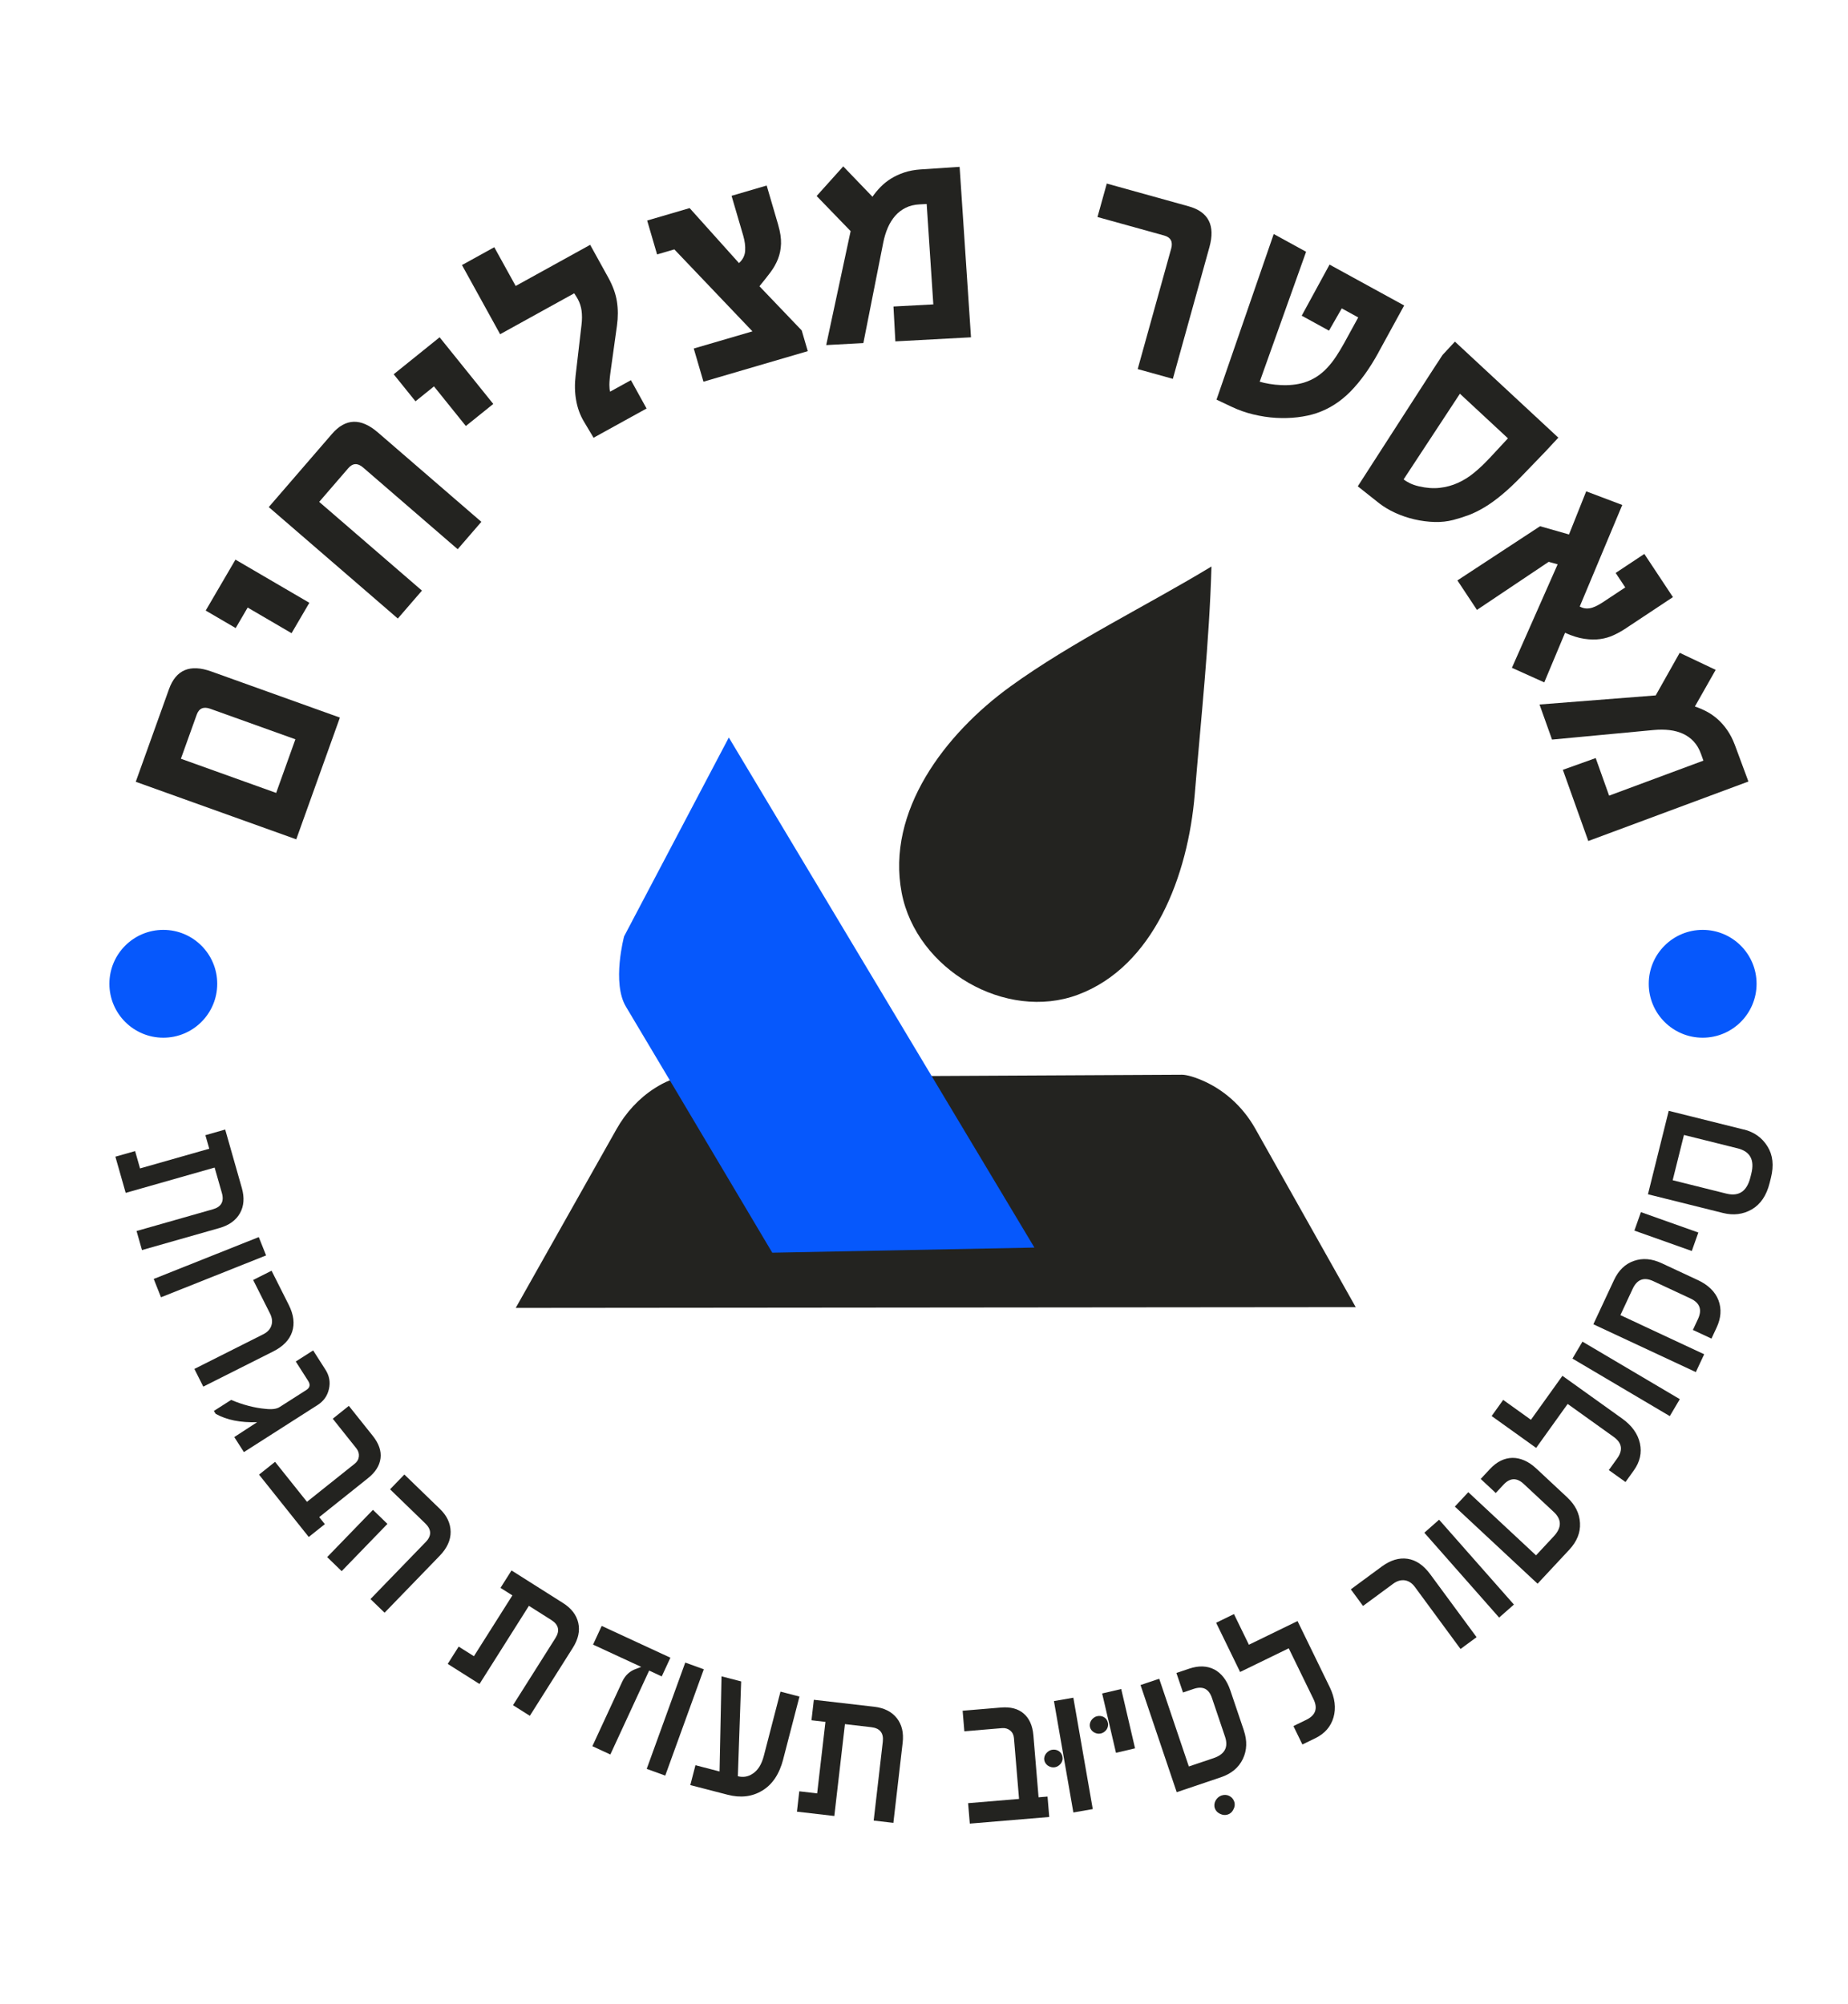 <svg width="473" height="513" viewBox="0 0 473 513" fill="none" xmlns="http://www.w3.org/2000/svg">
<path d="M132 334.76L157.799 289.002C160.192 284.752 163.53 281.112 167.586 278.521C170.069 276.931 172.867 275.664 175.497 275.676C182.497 275.711 302.481 275.077 302.481 275.077C302.481 275.077 303.908 274.985 307.032 276.24C313.054 278.647 318.066 283.139 321.291 288.875L347 334.564L132 334.76Z" fill="#232320"/>
<path d="M310.077 145C309.526 164.418 307.425 183.526 305.807 203.209C304.076 224.216 295.245 247.366 275.918 254.588C257.479 261.487 234.556 248.219 230.781 228.478C226.814 207.677 241.781 187.868 258.681 175.648C274.434 164.257 293.761 154.893 310.066 145H310.077Z" fill="#232320"/>
<path d="M186.553 188.778L264.76 319.315L197.666 320.628C180.733 292.123 162.204 260.934 160.237 257.697C156.541 251.616 159.743 239.65 159.743 239.65L186.542 188.766L186.553 188.778Z" fill="#0658FC"/>
<path d="M435.8 265.6C443.422 265.6 449.6 259.422 449.6 251.8C449.6 244.178 443.422 238 435.8 238C428.178 238 422 244.178 422 251.8C422 259.422 428.178 265.6 435.8 265.6Z" fill="#0658FC"/>
<path d="M41.8 265.6C49.422 265.6 55.6 259.422 55.6 251.8C55.6 244.178 49.422 238 41.8 238C34.178 238 28 244.178 28 251.8C28 259.422 34.178 265.6 41.8 265.6Z" fill="#0658FC"/>
<path d="M87.002 183.657L75.828 214.827L34.746 200.098L43.25 176.397C45.032 171.422 48.639 169.909 54.068 171.858L87.01 183.669L87.002 183.657ZM75.607 189.223L53.82 181.41C52.085 180.791 50.932 181.293 50.345 182.933L46.3 194.2L70.684 202.945L75.607 189.223Z" fill="#232320"/>
<path d="M79.174 154.294L74.627 162.067L63.391 155.503L60.323 160.755L52.648 156.272L60.266 143.238L79.177 154.284L79.174 154.294Z" fill="#232320"/>
<path d="M123.197 133.569L117.145 140.571L92.939 119.661C91.546 118.454 90.269 118.517 89.127 119.853L81.698 128.455L108 151.166L101.822 158.314L68.791 129.788L84.968 111.064C88.438 107.045 92.358 106.918 96.719 110.683L123.199 133.559L123.197 133.569Z" fill="#232320"/>
<path d="M126.256 103.389L119.236 109.036L111.079 98.897L106.342 102.714L100.764 95.792L112.521 86.327L126.256 103.389Z" fill="#232320"/>
<path d="M155.654 70.981C156.854 73.148 157.604 75.222 157.901 77.17C158.206 79.129 158.211 81.184 157.91 83.362L156.344 94.61C156.089 96.368 155.973 97.665 155.975 98.497C155.976 99.329 156.044 99.92 156.164 100.245L161.488 97.304L165.49 104.558L151.924 112.042L149.384 107.776C148.448 106.193 147.806 104.402 147.458 102.411C147.107 100.43 147.064 98.316 147.333 96.099L148.845 83.094C148.997 81.825 148.996 80.634 148.859 79.545C148.712 78.454 148.382 77.443 147.862 76.501C147.717 76.241 147.6 76.039 147.493 75.881C147.396 75.725 147.221 75.458 146.972 75.072L128.011 85.543L118.243 67.843L126.511 63.275L131.989 73.192L151.056 62.664L155.646 70.969L155.654 70.981Z" fill="#232320"/>
<path d="M199.179 57.563C199.712 59.38 199.952 60.997 199.905 62.392C199.856 63.798 199.596 65.093 199.124 66.287C198.651 67.481 198.003 68.634 197.173 69.734C196.342 70.835 195.411 72.015 194.382 73.264L205.202 84.577L206.753 89.875L180.051 97.695L177.568 89.203L192.592 84.809L172.601 63.831L168.184 65.124L165.643 56.444L176.515 53.262L189.147 67.336C190.137 66.437 190.66 65.377 190.727 64.161C190.794 62.945 190.627 61.674 190.239 60.342L187.244 50.119L196.234 47.485L199.182 57.553L199.179 57.563Z" fill="#232320"/>
<path d="M248.518 86.335L229.171 87.374L228.687 78.453L238.886 77.907L237.186 52.215L235.346 52.312C234.016 52.382 232.829 52.671 231.807 53.183C230.775 53.693 229.886 54.38 229.134 55.231C228.38 56.093 227.744 57.105 227.235 58.281C226.726 59.456 226.332 60.751 226.058 62.155L220.979 87.811L211.467 88.322L217.719 59.16L209.018 50.168L215.832 42.583L223.306 50.356C223.906 49.499 224.593 48.663 225.375 47.859C226.157 47.056 227.052 46.34 228.061 45.712C229.069 45.083 230.196 44.565 231.443 44.146C232.69 43.728 234.085 43.467 235.629 43.363L245.616 42.707L248.528 86.338L248.518 86.335Z" fill="#232320"/>
<path d="M300.183 96.963L291.195 94.465L299.763 63.644C300.257 61.87 299.656 60.744 297.958 60.278L280.906 55.546L283.286 46.983L304.232 52.804C309.325 54.213 311.101 57.706 309.554 63.26L300.191 96.975L300.183 96.963Z" fill="#232320"/>
<path d="M352.808 90.249C350.6 94.273 348.217 97.59 345.673 100.192C343.118 102.791 340.212 104.652 336.958 105.754C335.511 106.239 333.891 106.581 332.117 106.795C330.342 107.009 328.504 107.055 326.598 106.951C324.692 106.846 322.761 106.542 320.796 106.075C318.831 105.608 316.935 104.931 315.105 104.054L311.369 102.283L326.012 59.897L334.299 64.44L322.424 97.696C323.153 97.916 323.993 98.101 324.942 98.26C325.891 98.419 326.872 98.524 327.88 98.563C328.885 98.612 329.886 98.588 330.896 98.484C331.906 98.379 332.832 98.194 333.701 97.944C334.907 97.567 336.01 97.064 337.001 96.422C337.992 95.779 338.899 95.014 339.709 94.135C340.528 93.258 341.286 92.294 341.986 91.225C342.684 90.165 343.366 89.041 344.023 87.848L347.641 81.246L343.426 78.932L340.161 84.631L333.177 80.801L340.301 67.724L359.399 78.187L357.224 82.158L352.801 90.237L352.808 90.249Z" fill="#232320"/>
<path d="M395.774 115.343L389.605 121.744C387.698 123.723 385.952 125.361 384.389 126.65C382.825 127.95 381.346 129.013 379.95 129.849C378.555 130.685 377.21 131.348 375.928 131.83C374.645 132.312 373.328 132.725 371.982 133.079C370.485 133.471 368.873 133.65 367.159 133.601C365.436 133.55 363.722 133.326 362.018 132.93C360.313 132.534 358.686 131.982 357.136 131.273C355.586 130.564 354.234 129.756 353.067 128.859L347.526 124.471L366.248 95.414C366.716 94.681 367.134 94.029 367.525 93.453C367.913 92.886 368.23 92.405 368.476 92.01C368.743 91.569 369 91.167 369.256 90.816L372.392 87.438L398.857 112.015L395.776 115.334L395.774 115.343ZM381.252 117.267L385.962 112.191L373.668 100.773L359.263 122.691C359.65 123.017 360.179 123.346 360.861 123.679C361.534 124.009 362.305 124.271 363.182 124.474C365.071 124.913 366.837 125.047 368.481 124.864C370.125 124.681 371.68 124.262 373.149 123.597C374.615 122.942 376.01 122.065 377.33 120.976C378.651 119.886 379.955 118.649 381.242 117.265L381.252 117.267Z" fill="#232320"/>
<path d="M416.26 160.748C415.216 161.439 414.152 162.044 413.059 162.55C411.976 163.058 410.807 163.403 409.556 163.574C408.305 163.745 406.946 163.717 405.467 163.497C403.989 163.276 402.363 162.765 400.578 161.96L395.257 174.655L386.977 170.925L398.685 144.437L396.389 143.801L378.028 156.105L373.027 148.557L394.185 134.686L401.59 136.796L405.992 125.756L415.222 129.246L404.338 155.237C404.893 155.54 405.439 155.708 405.988 155.733C406.537 155.758 407.067 155.686 407.578 155.517C408.09 155.349 408.617 155.112 409.148 154.814C409.681 154.507 410.231 154.173 410.78 153.797L415.987 150.346L413.531 146.644L420.872 141.779L428.19 152.832L416.238 160.753L416.26 160.748Z" fill="#232320"/>
<path d="M406.536 215.282L400.016 197.033L408.425 194.028L411.857 203.644L435.991 194.684L435.368 192.948C434.92 191.694 434.301 190.646 433.523 189.798C432.742 188.96 431.829 188.296 430.8 187.821C429.761 187.343 428.603 187.023 427.335 186.872C426.056 186.719 424.712 186.714 423.286 186.845L397.246 189.295L394.044 180.318L423.783 177.988L429.92 167.084L439.131 171.451L433.81 180.831C434.803 181.154 435.802 181.581 436.79 182.098C437.789 182.617 438.724 183.276 439.62 184.059C440.514 184.852 441.335 185.782 442.08 186.859C442.826 187.935 443.487 189.198 444.033 190.649L447.511 200.029L406.521 215.258L406.536 215.282Z" fill="#232320"/>
<path d="M36.342 319.958L34.952 315.077L54.499 309.51C56.64 308.9 57.408 307.515 56.793 305.352L54.934 298.838L32.171 305.314L29.534 296.051L34.58 294.619L35.844 299.056L53.56 294.013L52.569 290.55L57.639 289.104L61.903 304.08C62.598 306.541 62.447 308.678 61.424 310.505C60.402 312.332 58.651 313.606 56.156 314.314L36.333 319.955L36.342 319.958Z" fill="#232320"/>
<path d="M41.206 332.033L39.345 327.344L66.235 316.631L68.106 321.323L41.215 332.036L41.206 332.033Z" fill="#232320"/>
<path d="M52.032 354.912L49.752 350.376L67.369 341.514C68.465 340.963 69.17 340.201 69.47 339.245C69.77 338.289 69.653 337.271 69.109 336.187L64.796 327.609L69.51 325.239L73.913 333.994C75.173 336.503 75.458 338.79 74.775 340.867C74.093 342.943 72.466 344.63 69.911 345.91L52.035 354.902L52.032 354.912Z" fill="#232320"/>
<path d="M62.421 371.652L59.966 367.815L65.811 364.006C61.55 364.149 58.016 363.443 55.221 361.88L54.738 361.131L59.162 358.308C62.205 359.582 65.128 360.341 67.91 360.592C69.561 360.787 70.784 360.638 71.581 360.126L78.408 355.768C79.33 355.174 79.489 354.409 78.882 353.454L75.702 348.477L80.151 345.639L83.302 350.568C84.295 352.124 84.597 353.766 84.195 355.5C83.811 357.249 82.839 358.625 81.282 359.618L62.428 371.665L62.421 371.652Z" fill="#232320"/>
<path d="M79.026 393.385L66.298 377.432L70.402 374.158L78.57 384.388L90.804 374.627C91.434 374.125 91.786 373.501 91.858 372.757C91.93 372.012 91.709 371.328 91.207 370.698L85.17 363.123L89.289 359.831L95.437 367.538C96.966 369.465 97.627 371.361 97.395 373.241C97.164 375.121 96.088 376.831 94.161 378.36L81.706 388.302L83.143 390.104L79.039 393.378L79.026 393.385Z" fill="#232320"/>
<path d="M98.425 412.764L94.821 409.278L108.964 394.676C110.517 393.074 110.472 391.476 108.827 389.891L99.836 381.187L103.5 377.401L112.616 386.229C114.402 387.952 115.3 389.887 115.341 392.04C115.373 394.182 114.434 396.256 112.507 398.239L98.432 412.776L98.425 412.764ZM87.451 402.133L83.74 398.539L95.454 386.443L99.165 390.038L87.451 402.133Z" fill="#232320"/>
<path d="M135.595 439.15L131.303 436.441L142.163 419.258C143.355 417.37 142.997 415.828 141.1 414.633L135.376 411.011L122.731 431.016L114.593 425.875L117.399 421.442L121.298 423.908L131.147 408.339L128.102 406.415L130.925 401.955L144.083 410.275C146.247 411.64 147.553 413.346 148.013 415.388C148.472 417.43 148.006 419.55 146.625 421.741L135.612 439.164L135.595 439.15Z" fill="#232320"/>
<path d="M169.367 429.071L166.152 427.579L156.22 449.064L151.617 446.937L159.259 430.426C160.022 428.771 161.236 427.662 162.888 427.115L164.119 426.639L151.793 420.937L154.006 416.151L171.59 424.286L169.377 429.073L169.367 429.071Z" fill="#232320"/>
<path d="M170.271 454.463L165.526 452.744L175.392 425.533L180.137 427.252L170.271 454.463Z" fill="#232320"/>
<path d="M200.478 450.246C199.481 454.079 197.688 456.765 195.075 458.319C192.503 459.873 189.561 460.221 186.23 459.36L176.685 456.887L178.003 451.805L184.17 453.405L184.676 429.054L189.7 430.358L188.854 454.624C190.21 454.972 191.469 454.761 192.618 453.996C193.975 453.139 194.932 451.615 195.496 449.437L199.766 432.971L204.625 434.234L200.466 450.253L200.478 450.246Z" fill="#232320"/>
<path d="M228.659 466.558L223.621 465.972L225.956 445.777C226.209 443.563 225.229 442.329 222.995 442.071L216.264 441.289L213.546 464.8L203.979 463.693L204.577 458.483L209.154 459.016L211.275 440.715L207.699 440.298L208.305 435.058L223.773 436.843C226.317 437.138 228.229 438.109 229.532 439.743C230.833 441.387 231.339 443.491 231.037 446.065L228.664 466.539L228.659 466.558Z" fill="#232320"/>
<path d="M268.568 465.052L248.223 466.751L247.786 461.519L260.826 460.432L259.521 444.833C259.453 444.033 259.13 443.385 258.554 442.922C257.972 442.447 257.281 442.244 256.48 442.312L246.828 443.121L246.388 437.859L256.208 437.04C258.66 436.837 260.603 437.352 262.035 438.596C263.466 439.839 264.285 441.682 264.497 444.136L265.824 460.019L268.119 459.828L268.556 465.059L268.568 465.052Z" fill="#232320"/>
<path d="M279.697 463.035L274.73 463.899L269.76 435.389L274.726 434.525L279.697 463.035ZM271.949 449.673C271.998 449.974 271.996 450.272 271.911 450.571C271.836 450.871 271.708 451.138 271.526 451.371C271.344 451.604 271.116 451.815 270.857 451.988C270.597 452.16 270.311 452.274 270.011 452.323C269.688 452.377 269.38 452.372 269.079 452.297C268.778 452.222 268.509 452.103 268.259 451.948C268.012 451.783 267.796 451.575 267.621 451.325C267.446 451.076 267.342 450.792 267.283 450.489C267.23 450.207 267.251 449.914 267.336 449.616C267.411 449.315 267.559 449.053 267.743 448.81C267.925 448.577 268.153 448.366 268.412 448.194C268.672 448.021 268.946 447.914 269.227 447.861C269.894 447.749 270.476 447.853 270.993 448.177C271.507 448.512 271.828 449.004 271.942 449.661L271.949 449.673Z" fill="#232320"/>
<path d="M290.52 447.487L285.639 448.63L282.098 433.443L286.979 432.3L290.52 447.487ZM283.57 440.931C283.64 441.227 283.648 441.528 283.583 441.831C283.517 442.134 283.408 442.406 283.244 442.653C283.079 442.901 282.861 443.114 282.609 443.299C282.356 443.483 282.078 443.61 281.782 443.68C281.464 443.756 281.154 443.761 280.858 443.707C280.562 443.654 280.28 443.543 280.018 443.395C279.756 443.247 279.535 443.058 279.349 442.816C279.162 442.573 279.033 442.304 278.965 441.999C278.902 441.715 278.901 441.426 278.967 441.123C279.042 440.822 279.151 440.551 279.328 440.296C279.492 440.048 279.71 439.835 279.963 439.65C280.215 439.466 280.484 439.337 280.758 439.272C281.415 439.116 282.004 439.191 282.538 439.489C283.072 439.787 283.417 440.264 283.563 440.919L283.57 440.931Z" fill="#232320"/>
<path d="M315.913 461.136C316.124 461.776 316.066 462.421 315.715 463.086C315.393 463.758 314.92 464.207 314.28 464.418C313.628 464.637 312.951 464.582 312.272 464.247C311.6 463.925 311.151 463.453 310.939 462.812C310.825 462.485 310.796 462.148 310.827 461.816C310.871 461.476 310.97 461.161 311.127 460.86C311.294 460.561 311.505 460.294 311.757 460.069C312.009 459.843 312.31 459.671 312.637 459.556C313.346 459.321 314.017 459.354 314.631 459.662C315.255 459.972 315.679 460.459 315.903 461.133L315.913 461.136Z" fill="#232320"/>
<path d="M318.37 442.929C319.252 445.551 319.174 447.974 318.115 450.194C317.057 452.413 315.168 453.994 312.436 454.91L301.182 458.71L291.922 431.285L296.703 429.674L304.287 452.126L310.599 449.999C313.48 449.027 314.463 447.191 313.547 444.499L310.191 434.562C309.407 432.254 307.866 431.488 305.55 432.261L302.793 433.192L301.102 428.194L304.41 427.081C305.612 426.68 306.752 426.49 307.834 426.533C308.916 426.576 309.903 426.833 310.798 427.293C311.691 427.763 312.492 428.437 313.186 429.331C313.88 430.226 314.451 431.327 314.898 432.634L318.38 442.932L318.37 442.929Z" fill="#232320"/>
<path d="M340.342 431.815C341.677 434.559 342.002 437.145 341.319 439.551C340.62 441.943 339.061 443.729 336.646 444.899L333.351 446.5L331.054 441.784L334.349 440.184C336.73 439.025 337.345 437.262 336.194 434.893L329.853 421.882L317.408 427.941L311.273 415.343L315.836 413.121L319.661 420.969L332.107 414.91L340.342 431.815Z" fill="#232320"/>
<path d="M377.917 419.046L373.827 422.056L362.142 406.177C361.409 405.19 360.55 404.626 359.555 404.481C358.558 404.346 357.569 404.635 356.597 405.351L348.871 411.041L345.747 406.789L353.637 400.975C355.897 399.312 358.103 398.646 360.27 398.97C362.436 399.294 364.362 400.619 366.066 402.92L377.932 419.029L377.917 419.046Z" fill="#232320"/>
<path d="M387.494 410.684L383.706 414.017L364.561 392.3L368.34 388.965L387.485 410.682L387.494 410.684Z" fill="#232320"/>
<path d="M401.175 383.301C403.199 385.186 404.275 387.361 404.405 389.815C404.535 392.27 403.615 394.555 401.647 396.662L393.545 405.349L372.371 385.611L375.815 381.924L393.15 398.088L397.694 393.213C399.764 390.987 399.755 388.914 397.683 386.975L390.007 379.815C388.226 378.155 386.501 378.209 384.829 379.998L382.844 382.131L378.99 378.532L381.368 375.981C382.238 375.054 383.144 374.353 384.119 373.874C385.094 373.396 386.081 373.158 387.095 373.142C388.108 373.127 389.125 373.35 390.168 373.795C391.209 374.251 392.23 374.948 393.242 375.891L401.195 383.305L401.175 383.301Z" fill="#232320"/>
<path d="M415.203 363.084C417.685 364.867 419.2 366.976 419.745 369.421C420.273 371.851 419.748 374.162 418.182 376.348L416.05 379.321L411.782 376.268L413.914 373.295C415.463 371.136 415.158 369.297 413.016 367.764L401.245 359.336L393.183 370.589L381.788 362.431L384.745 358.303L391.845 363.392L399.907 352.138L415.193 363.081L415.203 363.084Z" fill="#232320"/>
<path d="M429.956 358.105L427.388 362.453L402.47 347.727L405.036 343.389L429.953 358.114L429.956 358.105Z" fill="#232320"/>
<path d="M434.501 327.598C437.233 328.877 439.024 330.622 439.855 332.829C440.676 335.033 440.507 337.361 439.359 339.816L438.054 342.614L433.299 340.398L434.604 337.6C435.714 335.218 435.079 333.462 432.697 332.353L423.16 327.904C420.778 326.794 419.017 327.448 417.889 329.867L414.745 336.606L436.189 346.622L434.05 351.19L407.824 338.941L413.107 327.634C414.279 325.123 415.973 323.494 418.195 322.729C420.43 321.946 422.793 322.144 425.304 323.316L434.498 327.608L434.501 327.598Z" fill="#232320"/>
<path d="M434.692 315.464L433.019 320.19L418.326 314.97L419.998 310.244L434.692 315.464Z" fill="#232320"/>
<path d="M446.339 289.088C448.988 289.749 451.009 291.19 452.391 293.421C453.77 295.62 454.06 298.3 453.274 301.453L452.945 302.773C452.144 305.984 450.625 308.234 448.382 309.54C446.144 310.827 443.687 311.131 441.019 310.466L421.798 305.674L427.113 284.315L446.334 289.108L446.339 289.088ZM431.012 290.502L428.126 302.078L441.865 305.503C445.077 306.304 447.123 304.918 448.011 301.357L448.255 300.377C449.128 296.874 447.955 294.716 444.753 293.918L431.014 290.492L431.012 290.502Z" fill="#232320"/>
</svg>
